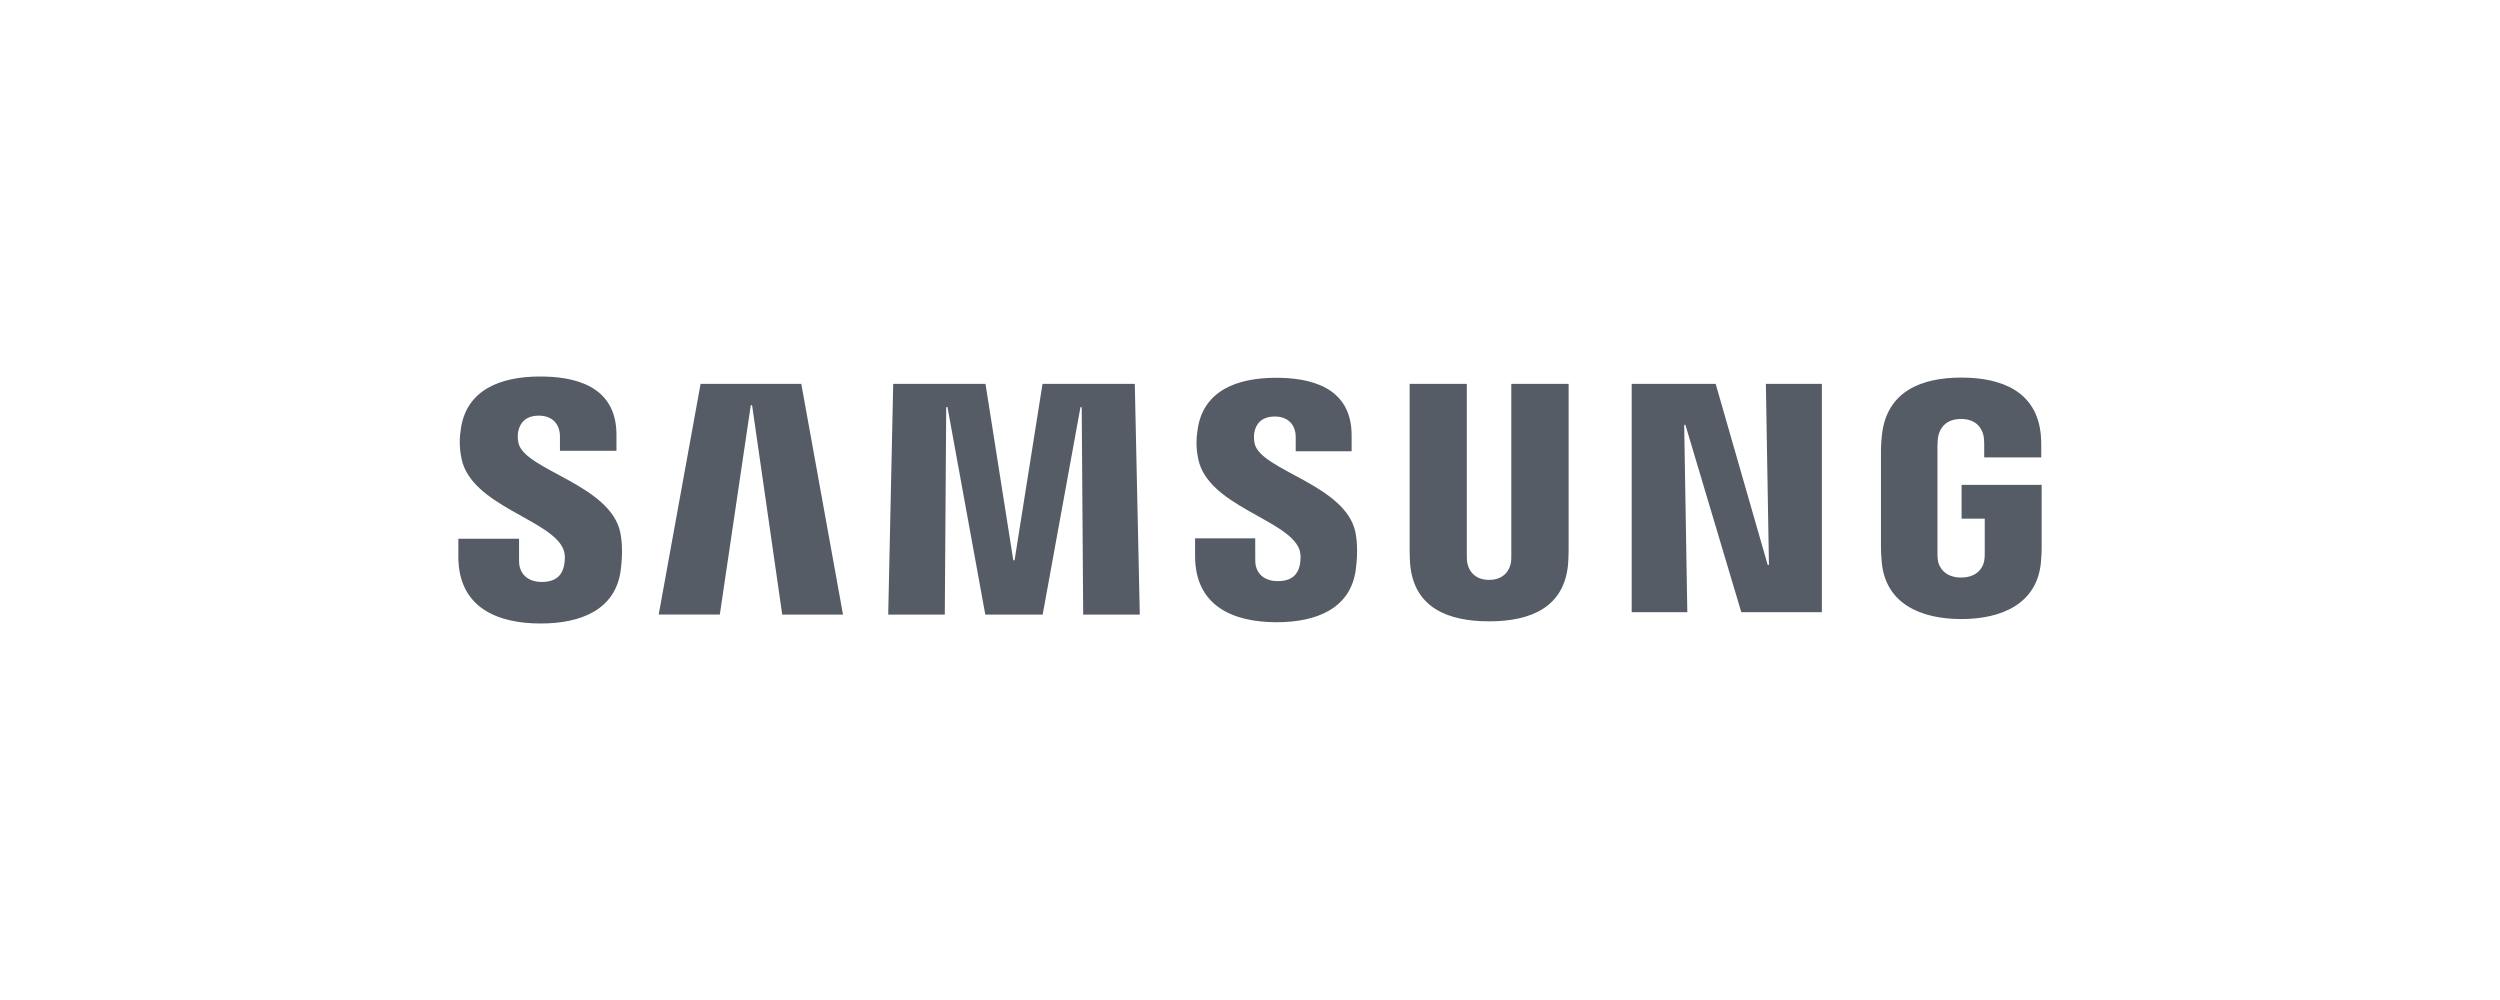 <svg width="120" height="48" viewBox="0 0 120 48" fill="none" xmlns="http://www.w3.org/2000/svg">
<path d="M84.909 27.118H84.85L82.352 18.426H78.321V29.384H80.991L80.841 20.392H80.899L83.582 29.384H87.45V18.426H84.762L84.909 27.118ZM33.628 18.426L31.617 29.499H34.551L36.038 19.448H36.1L37.547 29.5H40.464L38.462 18.426H33.628ZM50.041 18.427L48.699 26.894H48.638L47.304 18.427H42.874L42.634 29.5H45.35L45.418 19.542H45.479L47.294 29.5H50.048L51.862 19.546L51.922 19.542L51.993 29.5H54.71L54.47 18.427H50.041ZM24.888 21.274C24.837 21.048 24.849 20.822 24.877 20.697C24.955 20.341 25.19 19.951 25.87 19.951C26.507 19.951 26.878 20.354 26.878 20.954V21.638H29.59V20.865C29.59 18.449 27.465 18.072 25.926 18.072C23.995 18.072 22.418 18.726 22.128 20.533C22.049 21.018 22.039 21.462 22.154 22.023C22.626 24.286 26.485 24.942 27.045 26.373C27.15 26.64 27.116 26.986 27.064 27.195C26.976 27.558 26.732 27.934 26.007 27.934C25.329 27.934 24.915 27.538 24.915 26.934L24.914 25.859H22.002L22 26.715C22 29.186 23.906 29.928 25.948 29.928C27.916 29.928 29.529 29.25 29.79 27.402C29.922 26.443 29.825 25.814 29.778 25.58C29.318 23.26 25.198 22.574 24.888 21.274ZM60.226 21.3C60.172 21.079 60.187 20.854 60.213 20.732C60.289 20.378 60.522 19.993 61.195 19.993C61.825 19.993 62.194 20.389 62.194 20.982V21.661H64.878V20.894C64.878 18.508 62.772 18.133 61.254 18.133C59.34 18.133 57.777 18.772 57.493 20.567C57.414 21.05 57.401 21.492 57.518 22.044C57.985 24.283 61.805 24.934 62.361 26.35C62.462 26.617 62.431 26.957 62.382 27.164C62.293 27.529 62.049 27.894 61.334 27.894C60.659 27.894 60.253 27.504 60.253 26.906L60.25 25.84H57.364V26.689C57.364 29.134 59.254 29.867 61.275 29.867C63.218 29.867 64.818 29.195 65.074 27.366C65.206 26.419 65.109 25.796 65.063 25.563C64.608 23.27 60.527 22.587 60.226 21.3ZM72.543 26.615C72.546 26.756 72.541 26.918 72.518 27.038C72.464 27.313 72.231 27.834 71.476 27.834C70.723 27.834 70.488 27.313 70.434 27.038C70.411 26.919 70.406 26.756 70.407 26.615V18.425H67.662V26.362C67.658 26.567 67.678 26.982 67.688 27.093C67.874 29.157 69.479 29.824 71.476 29.824C73.471 29.824 75.075 29.157 75.267 27.093C75.277 26.982 75.298 26.566 75.294 26.362V18.425H72.542L72.543 26.615ZM94.156 23.274V24.895H95.268V26.501C95.271 26.641 95.266 26.794 95.242 26.922C95.194 27.22 94.917 27.722 94.134 27.722C93.348 27.722 93.072 27.219 93.022 26.922C93.001 26.795 92.994 26.641 92.998 26.501V21.434C92.998 21.254 93.009 21.058 93.042 20.914C93.099 20.642 93.334 20.11 94.123 20.11C94.954 20.11 95.159 20.671 95.209 20.914C95.241 21.068 95.242 21.333 95.242 21.332V21.956H97.98V21.586C97.979 21.586 97.99 21.208 97.958 20.862C97.757 18.78 96.069 18.124 94.145 18.124C92.22 18.124 90.572 18.785 90.334 20.862C90.31 21.042 90.286 21.39 90.286 21.586L90.286 26.246C90.286 26.454 90.293 26.609 90.323 26.977C90.502 28.993 92.221 29.715 94.143 29.715C96.066 29.715 97.786 28.993 97.966 26.977C97.995 26.607 97.999 26.454 98 26.246V23.274H94.156V23.274Z" fill="#555C66"/>
</svg>

